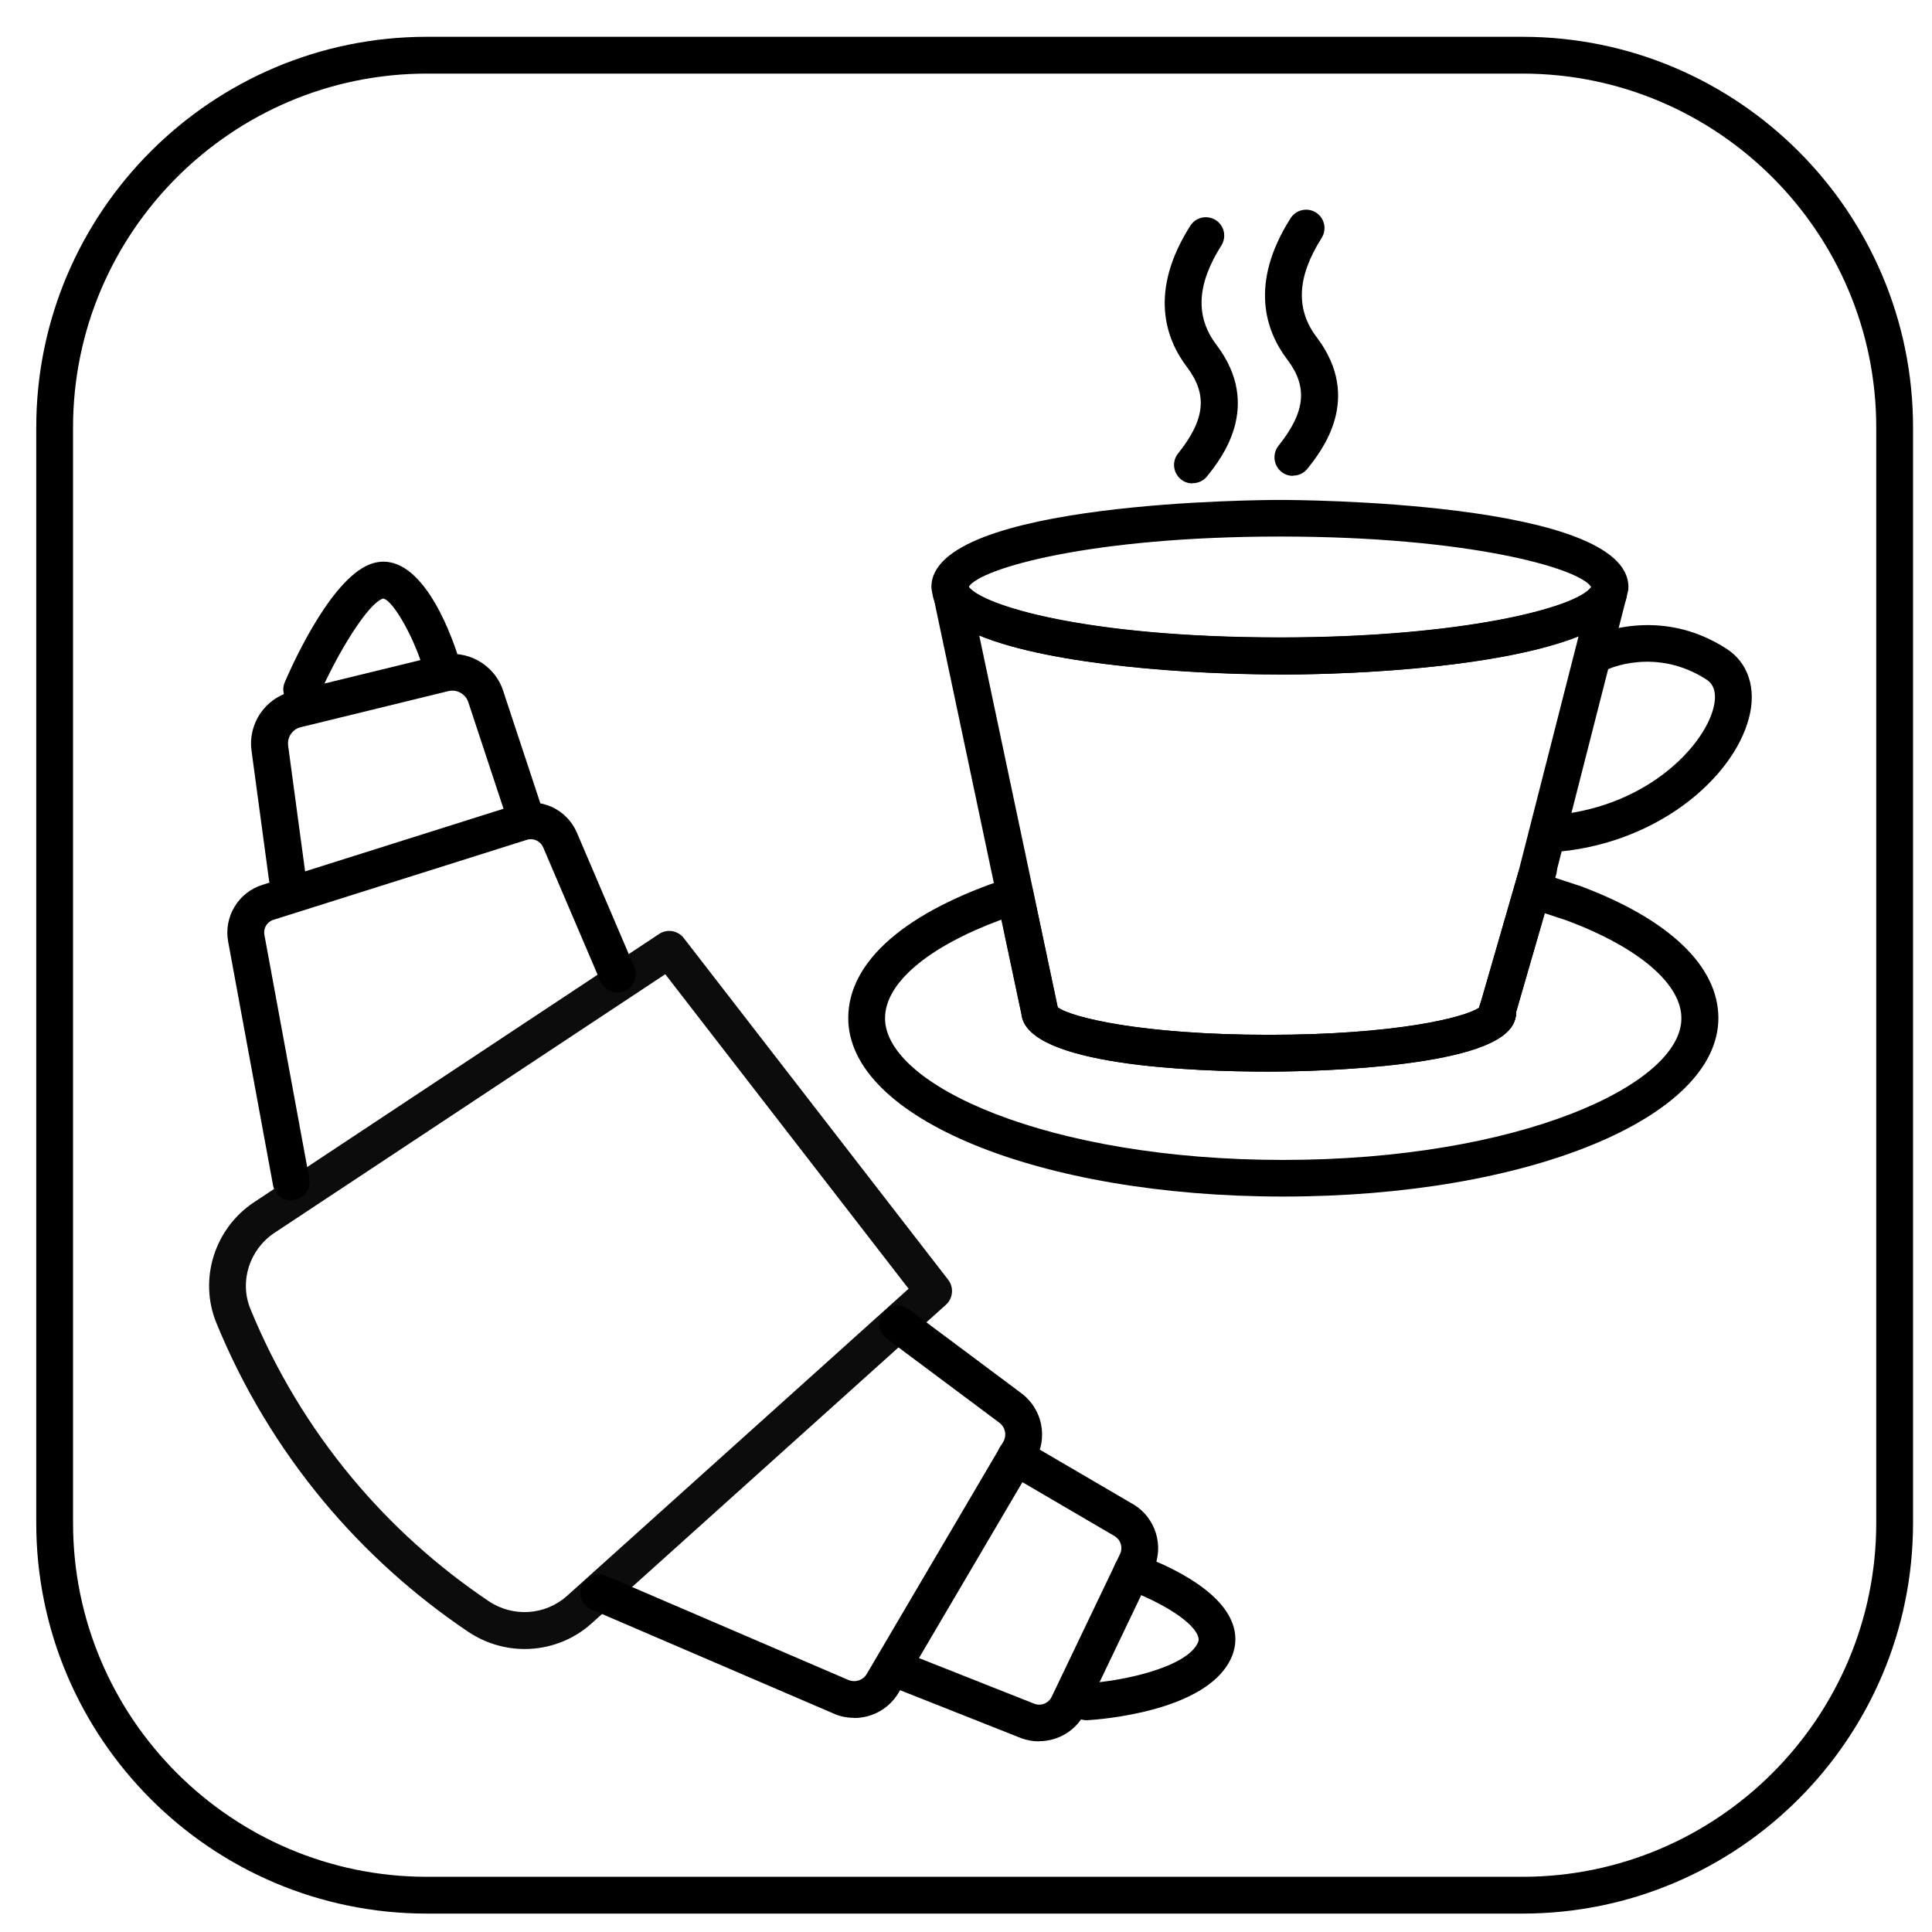 <?xml version="1.0" encoding="UTF-8"?>
<svg xmlns="http://www.w3.org/2000/svg" version="1.1" viewBox="0 0 105 105">
  <defs>
    <style>
      .cls-2 {
        opacity: .95;
      }
    </style>
  </defs>
  <g>
    <g id="_Слой_1" data-name="Слой_1">
      <path class="cls-1" d="M82.74,104H23.2c-11.71,0-21.23-9.52-21.23-21.23V23.23C1.97,11.52,11.5,2,23.2,2h59.54c11.71,0,21.23,9.52,21.23,21.23v59.54c0,11.71-9.52,21.23-21.23,21.23ZM23.2,4C12.6,4,3.97,12.63,3.97,23.23v59.54c0,10.6,8.63,19.23,19.23,19.23h59.54c10.6,0,19.23-8.63,19.23-19.23V23.23c0-10.6-8.63-19.23-19.23-19.23H23.2Z"/>
      <g>
        <path class="cls-2" d="M28.51,89.62c-1.06,0-2.13-.31-3.07-.94-2.94-1.98-5.58-4.36-7.84-7.07-2.43-2.92-4.4-6.19-5.84-9.71-.97-2.37-.11-5.14,2.06-6.57l22-14.57c.44-.29,1.02-.19,1.34.22l14.37,18.57c.32.41.27,1.01-.12,1.36l-19.25,17.31c-1.03.93-2.33,1.4-3.65,1.4ZM36.15,52.95l-21.23,14.05c-1.37.91-1.92,2.65-1.31,4.14,1.37,3.34,3.23,6.43,5.53,9.19,2.14,2.57,4.64,4.82,7.42,6.69,1.33.89,3.08.77,4.26-.29l18.56-16.69-13.23-17.1Z"/>
        <path class="cls-1" d="M46.41,93.36c-.37,0-.75-.07-1.1-.23l-13.17-5.66c-.51-.22-.74-.81-.52-1.31.22-.51.81-.74,1.31-.52l13.17,5.66c.38.16.81.02,1.01-.33l7.41-12.6c.21-.35.12-.81-.21-1.05l-6.12-4.57c-.44-.33-.53-.96-.2-1.4.33-.44.96-.53,1.4-.2l6.12,4.57c1.15.86,1.46,2.43.74,3.67l-7.41,12.6c-.52.88-1.45,1.38-2.42,1.38Z"/>
        <path class="cls-1" d="M56.47,94.64c-.34,0-.68-.06-1.01-.19l-6.92-2.74c-.51-.2-.76-.78-.56-1.3.2-.51.79-.76,1.3-.56l6.92,2.74c.37.15.79-.02.96-.38l3.71-7.75c.17-.35.04-.78-.3-.98l-5.88-3.44c-.48-.28-.64-.89-.36-1.37.28-.48.89-.64,1.37-.36l5.88,3.44c1.23.72,1.71,2.29,1.1,3.57l-3.71,7.75c-.47.98-1.46,1.56-2.49,1.56Z"/>
        <path class="cls-1" d="M59.05,93.49c-.53,0-.97-.41-1-.94-.03-.55.39-1.02.94-1.06,2.15-.13,5.45-.89,6.09-2.17.08-.15.08-.28.01-.44-.39-.94-2.51-2.03-3.9-2.51-.52-.18-.8-.75-.62-1.27.18-.52.74-.8,1.27-.62.7.24,4.23,1.54,5.1,3.64.29.69.26,1.41-.07,2.08-1.4,2.84-7.12,3.25-7.77,3.29-.02,0-.04,0-.06,0Z"/>
        <path class="cls-1" d="M15.82,65.24c-.47,0-.89-.34-.98-.82l-2.44-13.24c-.25-1.35.55-2.68,1.86-3.09l13.78-4.35c1.34-.42,2.77.23,3.32,1.53l3.11,7.28c.22.51-.02,1.1-.53,1.31-.51.21-1.09-.02-1.31-.53l-3.11-7.28c-.15-.34-.53-.52-.88-.41l-13.78,4.35c-.35.11-.56.46-.49.82l2.44,13.24c.1.54-.26,1.06-.8,1.16-.06.01-.12.02-.18.02Z"/>
        <path class="cls-1" d="M15.61,48.71c-.49,0-.92-.36-.99-.87l-.95-7.04c-.2-1.48.75-2.87,2.2-3.22l8.02-1.96c1.46-.36,2.98.48,3.45,1.91l2.05,6.2c.17.52-.11,1.09-.63,1.26-.53.17-1.09-.11-1.26-.63l-2.05-6.2c-.15-.45-.63-.71-1.08-.6l-8.02,1.96c-.46.11-.75.54-.69,1.01l.95,7.04c.07.55-.31,1.05-.86,1.12-.04,0-.09,0-.13,0Z"/>
        <path class="cls-1" d="M16.4,38.46c-.13,0-.27-.03-.4-.08-.51-.22-.74-.81-.52-1.31.58-1.35,2.66-5.8,4.76-6.45,2.56-.79,4.21,3.65,4.65,5.03.17.53-.12,1.09-.65,1.26-.53.17-1.09-.12-1.26-.65-.63-1.97-1.71-3.69-2.16-3.73-.82.25-2.48,2.96-3.51,5.33-.16.38-.53.6-.92.6Z"/>
      </g>
      <g>
        <g>
          <path class="cls-1" d="M69.57,36.65c-6.26,0-17.26-.83-18.76-3.93-.04-.08-.08-.19-.1-.27l-.07-.35c-.01-.06-.02-.13-.02-.2,0-4.68,18.17-4.73,18.95-4.73s18.93.05,18.93,4.73c0,.07,0,.15-.02.22l-.09.39c-.02.08-.04.15-.08.23-1.65,3.1-12.55,3.92-18.73,3.92ZM52.65,31.89c.77,1.01,6.36,2.75,16.92,2.75,9.75,0,16.08-1.59,16.9-2.73v-.02c-.65-1.01-6.64-2.73-16.9-2.73s-16.28,1.72-16.92,2.73ZM87.5,31.9h0,0Z"/>
          <path class="cls-1" d="M81.27,56.3c-.18,0-.36-.05-.52-.14-.39-.24-.57-.71-.44-1.15l.12-.4c.12-.39.47-.67.87-.7.42-.03.79.18.98.55.07.14.12.38.12.54,0,.39-.15.74-.44,1.03-.19.19-.45.29-.7.29ZM80.41,54.98h0s.54,0,.54,0h0s-.54,0-.54,0ZM80.56,54.59c-.07.07-.15.21-.15.39h.54s-.38-.39-.38-.39Z"/>
          <path class="cls-1" d="M69.73,65.03c-13.25,0-23.63-4.26-23.63-9.7,0-3.08,3.11-5.79,8.76-7.63.27-.09.56-.06.81.09.25.14.42.38.48.66l1.33,6.29c.71.55,4.59,1.5,11.48,1.5s10.7-.95,11.44-1.49c0-.04.02-.09.03-.13l2.08-7.19c.15-.52.7-.83,1.22-.69.44.12.74.51.74.95l1.34.44s.02,0,.04.01c4.86,1.81,7.54,4.37,7.54,7.19,0,5.44-10.39,9.7-23.65,9.7ZM54.42,49.98c-3.98,1.47-6.32,3.44-6.32,5.36,0,3.64,8.88,7.7,21.63,7.7s21.65-4.06,21.65-7.7c0-1.87-2.32-3.85-6.22-5.31l-1.21-.4-1.55,5.35h0c0,.37-.13.71-.39.98-1.85,2.21-11.91,2.28-13.06,2.28-3.98,0-13.15-.31-13.44-3.12l-1.09-5.14Z"/>
          <path class="cls-1" d="M68.96,58.24c-3.98,0-13.15-.31-13.44-3.12l-4.78-22.63c-.1-.49.18-.99.66-1.15.48-.16,1,.06,1.22.51.46.95,6.06,2.8,16.96,2.8,9.95,0,16.33-1.65,16.94-2.8.24-.45.78-.65,1.24-.46.47.18.73.69.61,1.18l-3.93,15.39-2.21,7.64c-.03.11-.09.22-.16.31-1.72,2.27-11.95,2.33-13.11,2.33ZM57.48,54.74c.71.55,4.59,1.5,11.48,1.5s10.64-.93,11.43-1.47l.05-.16,2.07-7.17,3.28-12.85c-3.98,1.59-11.48,2.07-16.21,2.07s-12.42-.49-16.36-2.12l4.27,20.21Z"/>
          <path class="cls-1" d="M83.47,48.71c-.1,0-.2-.01-.29-.04-.53-.16-.82-.72-.66-1.25l.14-.46c.16-.53.72-.82,1.25-.66.53.16.82.72.66,1.25l-.14.46c-.13.43-.53.71-.96.71Z"/>
          <path class="cls-1" d="M84.21,46.32c-.52,0-.96-.41-1-.94-.03-.55.38-1.03.94-1.06,5.18-.32,8.41-3.67,8.97-5.83.19-.75.06-1.28-.38-1.56-2.74-1.77-5.34-.57-5.36-.55-.5.24-1.1.02-1.33-.47-.24-.5-.03-1.1.47-1.33.15-.07,3.64-1.69,7.3.67,1.18.75,1.65,2.15,1.24,3.74-.85,3.33-5.12,6.98-10.78,7.33-.02,0-.04,0-.06,0Z"/>
          <path class="cls-1" d="M81.27,56.3c-.18,0-.36-.05-.52-.14-.39-.24-.57-.71-.44-1.15l.12-.4c.12-.39.47-.67.87-.7.42-.03.79.18.98.55.07.14.12.38.12.54,0,.39-.15.74-.44,1.03-.19.19-.45.29-.7.29ZM80.41,54.98h0s.54,0,.54,0h0s-.54,0-.54,0ZM80.56,54.59c-.07.07-.15.21-.15.39h.54s-.38-.39-.38-.39Z"/>
        </g>
        <path class="cls-1" d="M64.8,26.27c-.22,0-.44-.07-.62-.22-.43-.35-.5-.98-.15-1.41,1.47-1.84,1.61-3.2.48-4.69-1.17-1.54-2.08-4.12.18-7.68.3-.47.91-.6,1.38-.31.47.3.6.91.31,1.38-1.34,2.11-1.43,3.87-.27,5.4,2.54,3.35.24,6.21-.51,7.15-.2.25-.49.37-.78.37Z"/>
        <path class="cls-1" d="M70.26,25.86c-.22,0-.44-.07-.62-.22-.43-.35-.5-.97-.16-1.41,1.47-1.84,1.61-3.2.48-4.69-1.17-1.54-2.08-4.12.18-7.68.3-.47.92-.6,1.38-.31.47.3.6.91.31,1.38-1.34,2.11-1.43,3.87-.27,5.4,2.54,3.35.24,6.21-.51,7.15-.2.25-.49.37-.78.37Z"/>
      </g>
    </g>
  </g>
</svg>